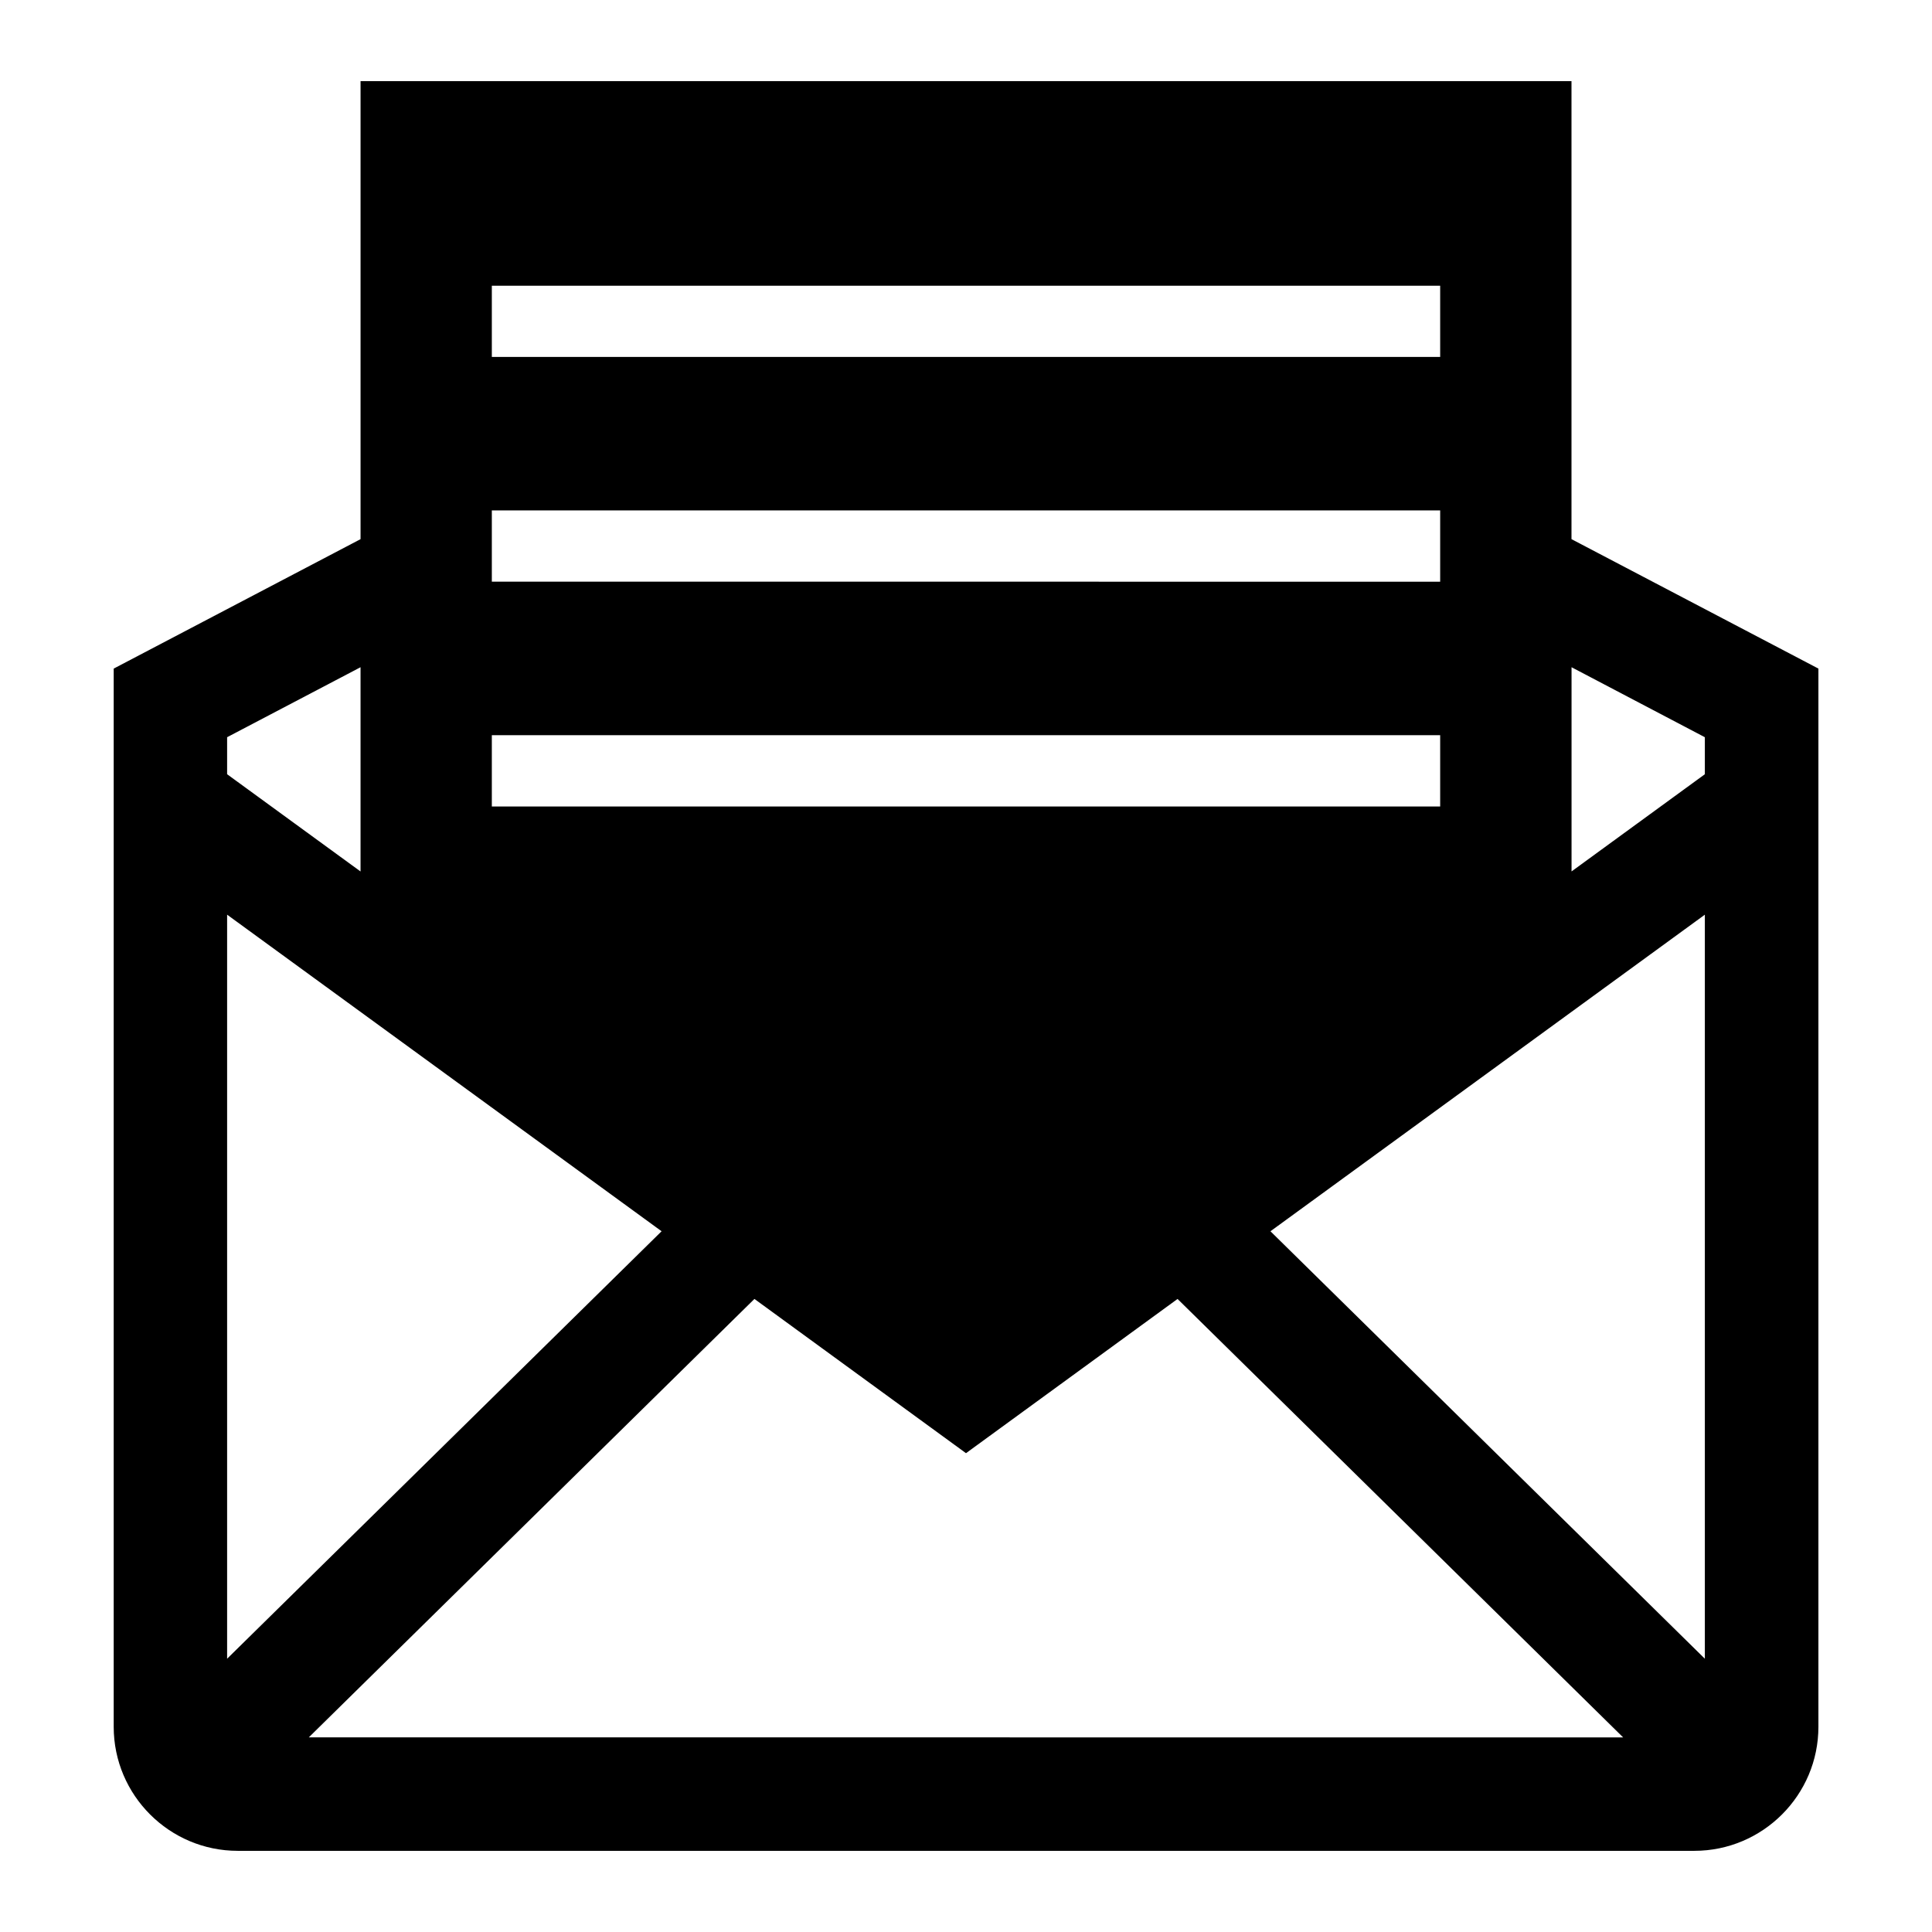 <?xml version="1.0" encoding="UTF-8"?>
<!-- Uploaded to: ICON Repo, www.svgrepo.com, Generator: ICON Repo Mixer Tools -->
<svg fill="#000000" width="800px" height="800px" version="1.1" viewBox="144 144 512 512" xmlns="http://www.w3.org/2000/svg">
 <path d="m560.46 286.88v-121.37h-320.91v121.37l-65.418 34.305v280.43c0 18.121 14.754 32.875 32.875 32.875h386c18.137 0 32.891-14.754 32.891-32.875v-280.43zm-286.12-67.164h251.32v18.879l-251.32-0.004zm0 59.543h251.32v18.895l-251.32-0.004zm0 59.574h251.32v18.895h-251.32zm-70.152 0.535 35.359-18.547v54.129l-35.359-25.773zm0 244.21v-197.18l115.14 83.898zm21.645 20.844 118.1-116.19 56.066 40.875 56.066-40.871 118.08 116.19zm369.97-20.844-115.12-113.28 115.12-83.898zm0-234.4-35.328 25.758v-54.113l35.328 18.547z"/>
</svg>